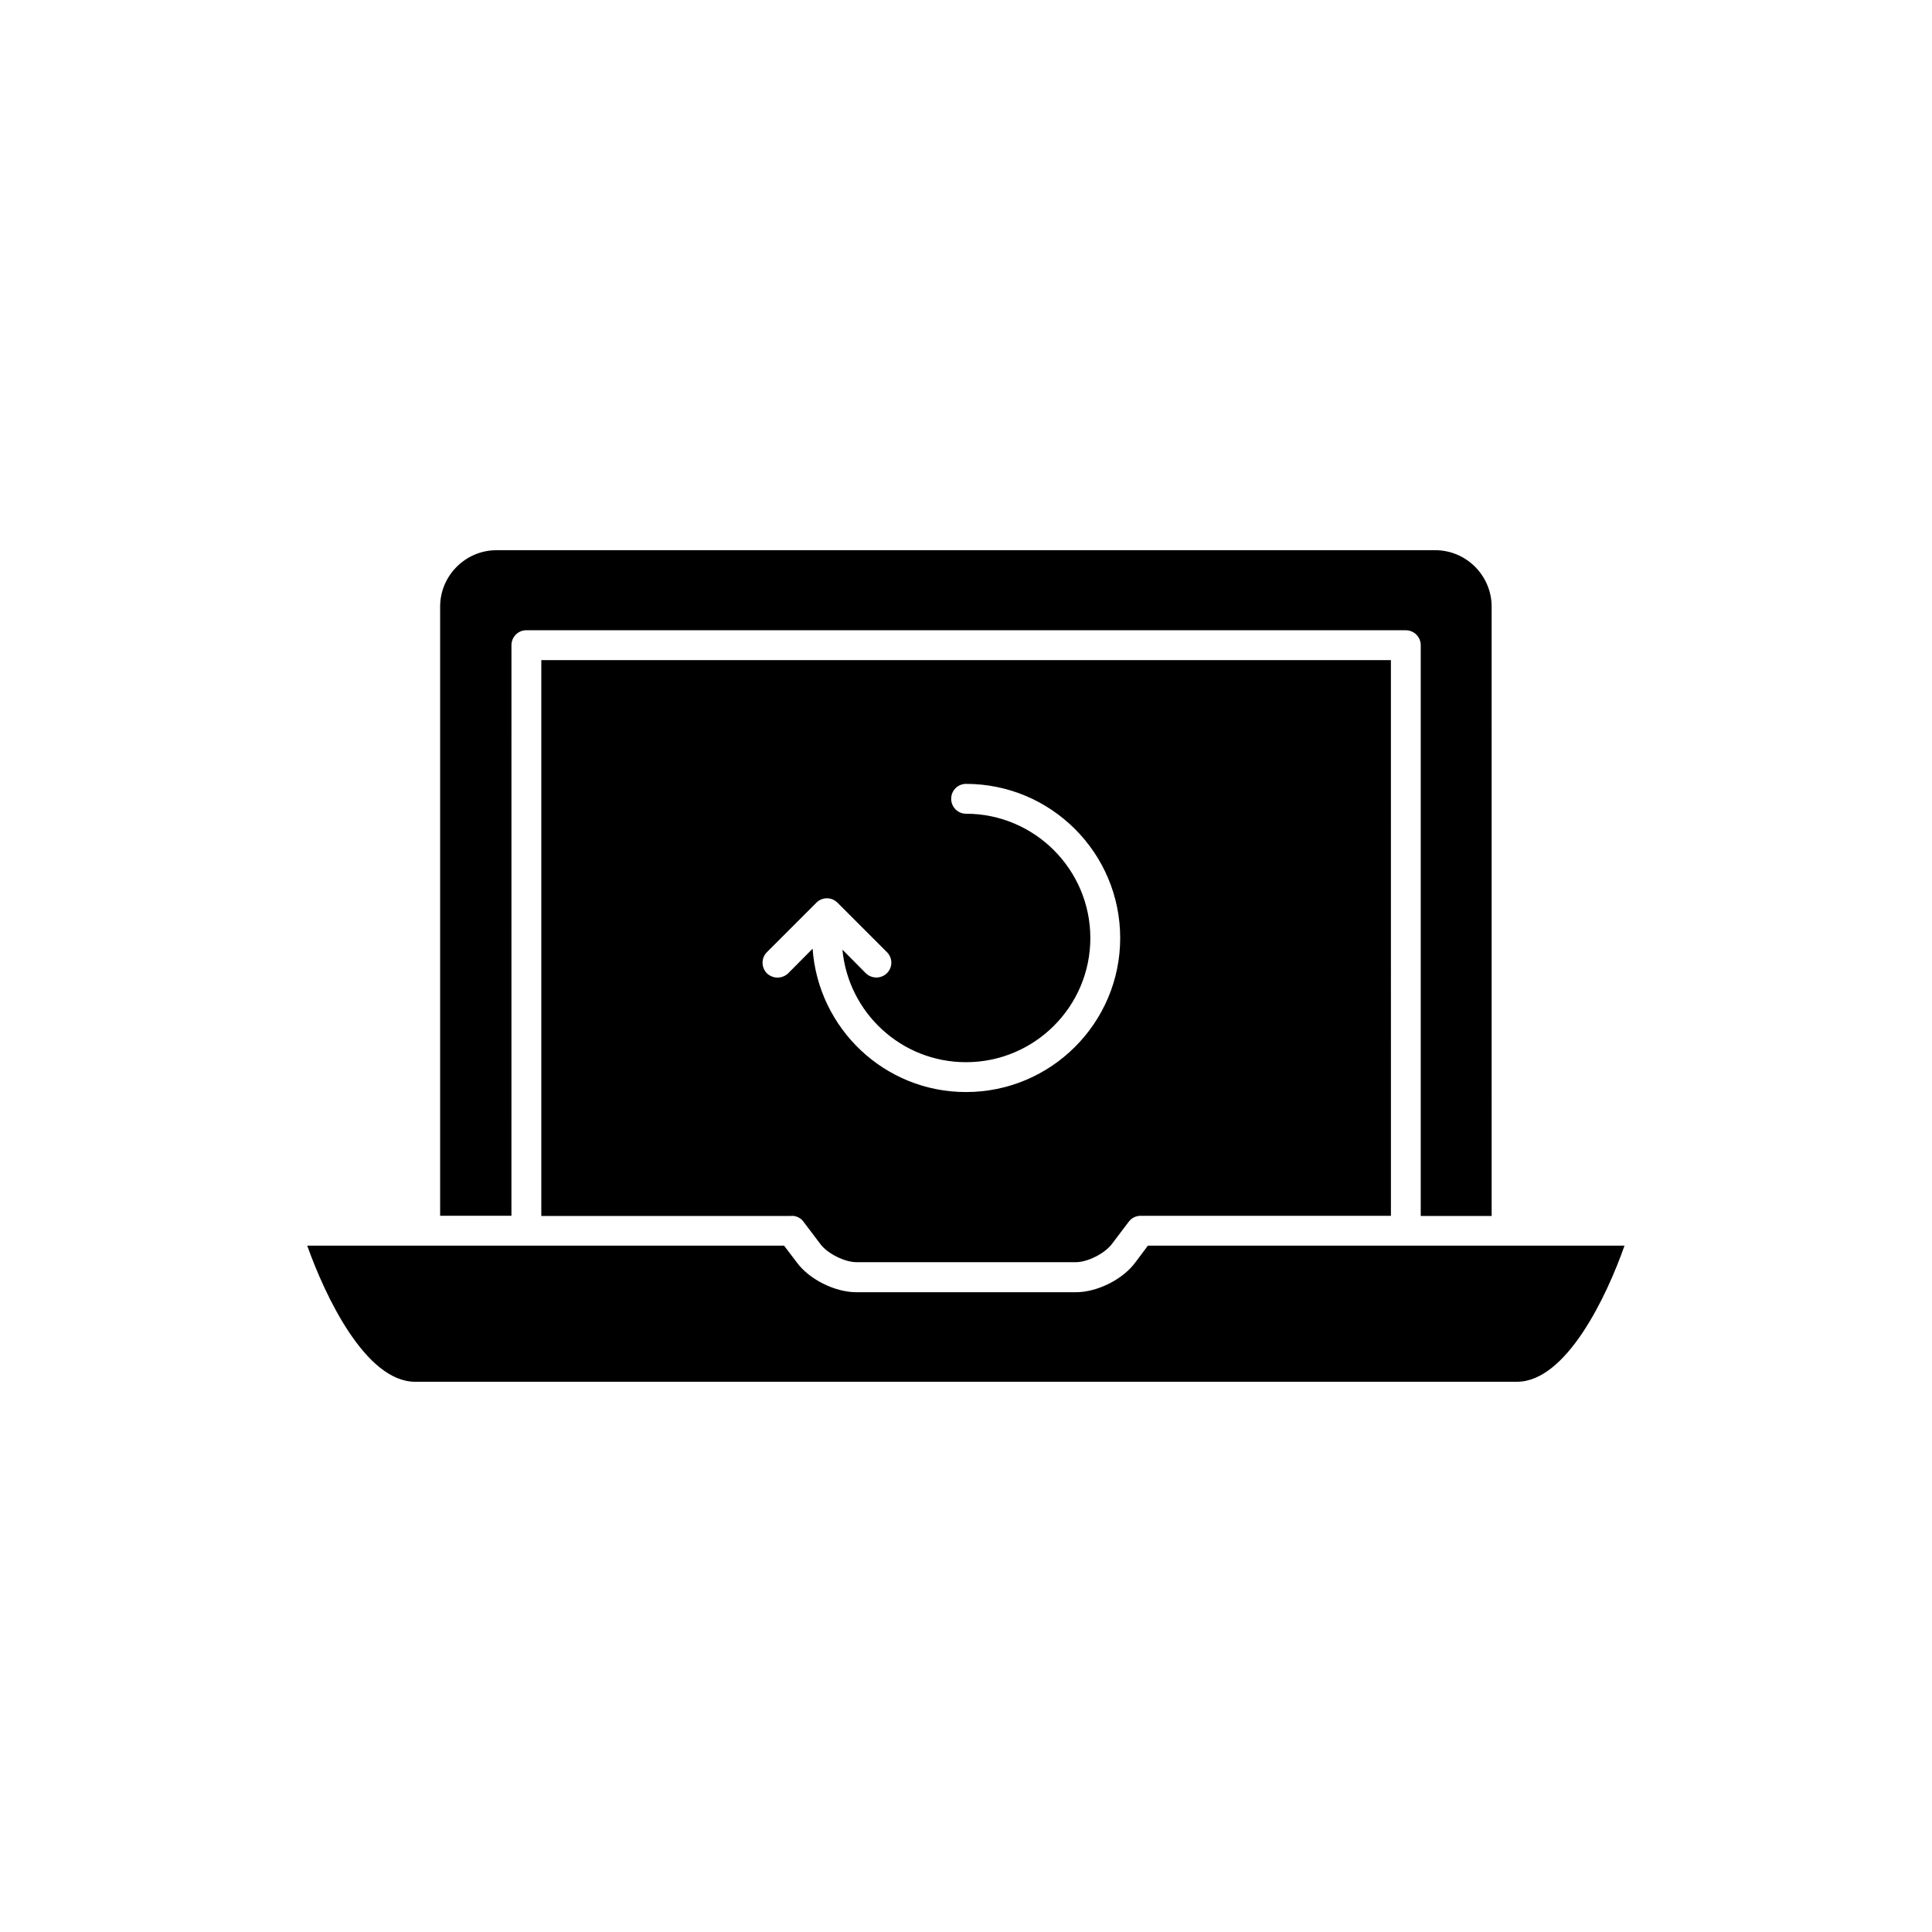 <?xml version="1.0" encoding="UTF-8"?>
<!-- Uploaded to: SVG Find, www.svgfind.com, Generator: SVG Find Mixer Tools -->
<svg fill="#000000" width="800px" height="800px" version="1.1" viewBox="144 144 512 512" xmlns="http://www.w3.org/2000/svg">
 <g>
  <path d="m279.54 315c0-2.215 1.762-3.981 3.93-3.981h233.01c2.266 0 4.031 1.762 4.031 3.981v151.24h18.793l-0.004-161.47c0-8.211-6.699-14.965-14.965-14.965l-248.73 0.004c-8.262 0-14.965 6.75-14.965 14.965v161.42h18.895z"/>
  <path d="m353.75 466.2c1.258 0 2.469 0.555 3.176 1.562l4.535 5.996c1.863 2.469 6.398 4.734 9.523 4.734h58.141c3.074 0 7.559-2.266 9.473-4.734l4.535-5.996c0.805-1.059 1.965-1.562 3.176-1.562h66.301l-0.008-147.26h-225.15v147.31h66.301zm-6.5-69.879 13.098-13.098c1.562-1.562 4.031-1.562 5.594 0l13.098 13.098c1.562 1.562 1.562 4.031 0 5.594-1.562 1.512-4.031 1.512-5.594 0l-6.195-6.25c1.562 16.727 15.617 29.828 32.75 29.828 18.188 0 32.949-14.762 32.949-32.898s-14.762-32.949-32.949-32.949c-2.168 0-3.93-1.762-3.93-3.981 0-2.168 1.762-3.93 3.93-3.93 22.52 0 40.859 18.289 40.859 40.859 0 22.469-18.289 40.809-40.859 40.809-21.562 0-39.145-16.777-40.656-37.988l-6.5 6.551c-0.758 0.703-1.766 1.105-2.824 1.105-1.008 0-1.965-0.402-2.769-1.109-1.562-1.609-1.562-4.078 0-5.641z"/>
  <path d="m448.21 474.11-3.328 4.434c-3.324 4.535-10.125 7.91-15.77 7.91h-58.137c-5.691 0-12.496-3.375-15.82-7.91l-3.375-4.434h-126.36c4.734 13.352 15.469 36.074 28.617 36.074h291.96c13.098 0 23.832-22.723 28.516-36.074z"/>
 </g>
</svg>
